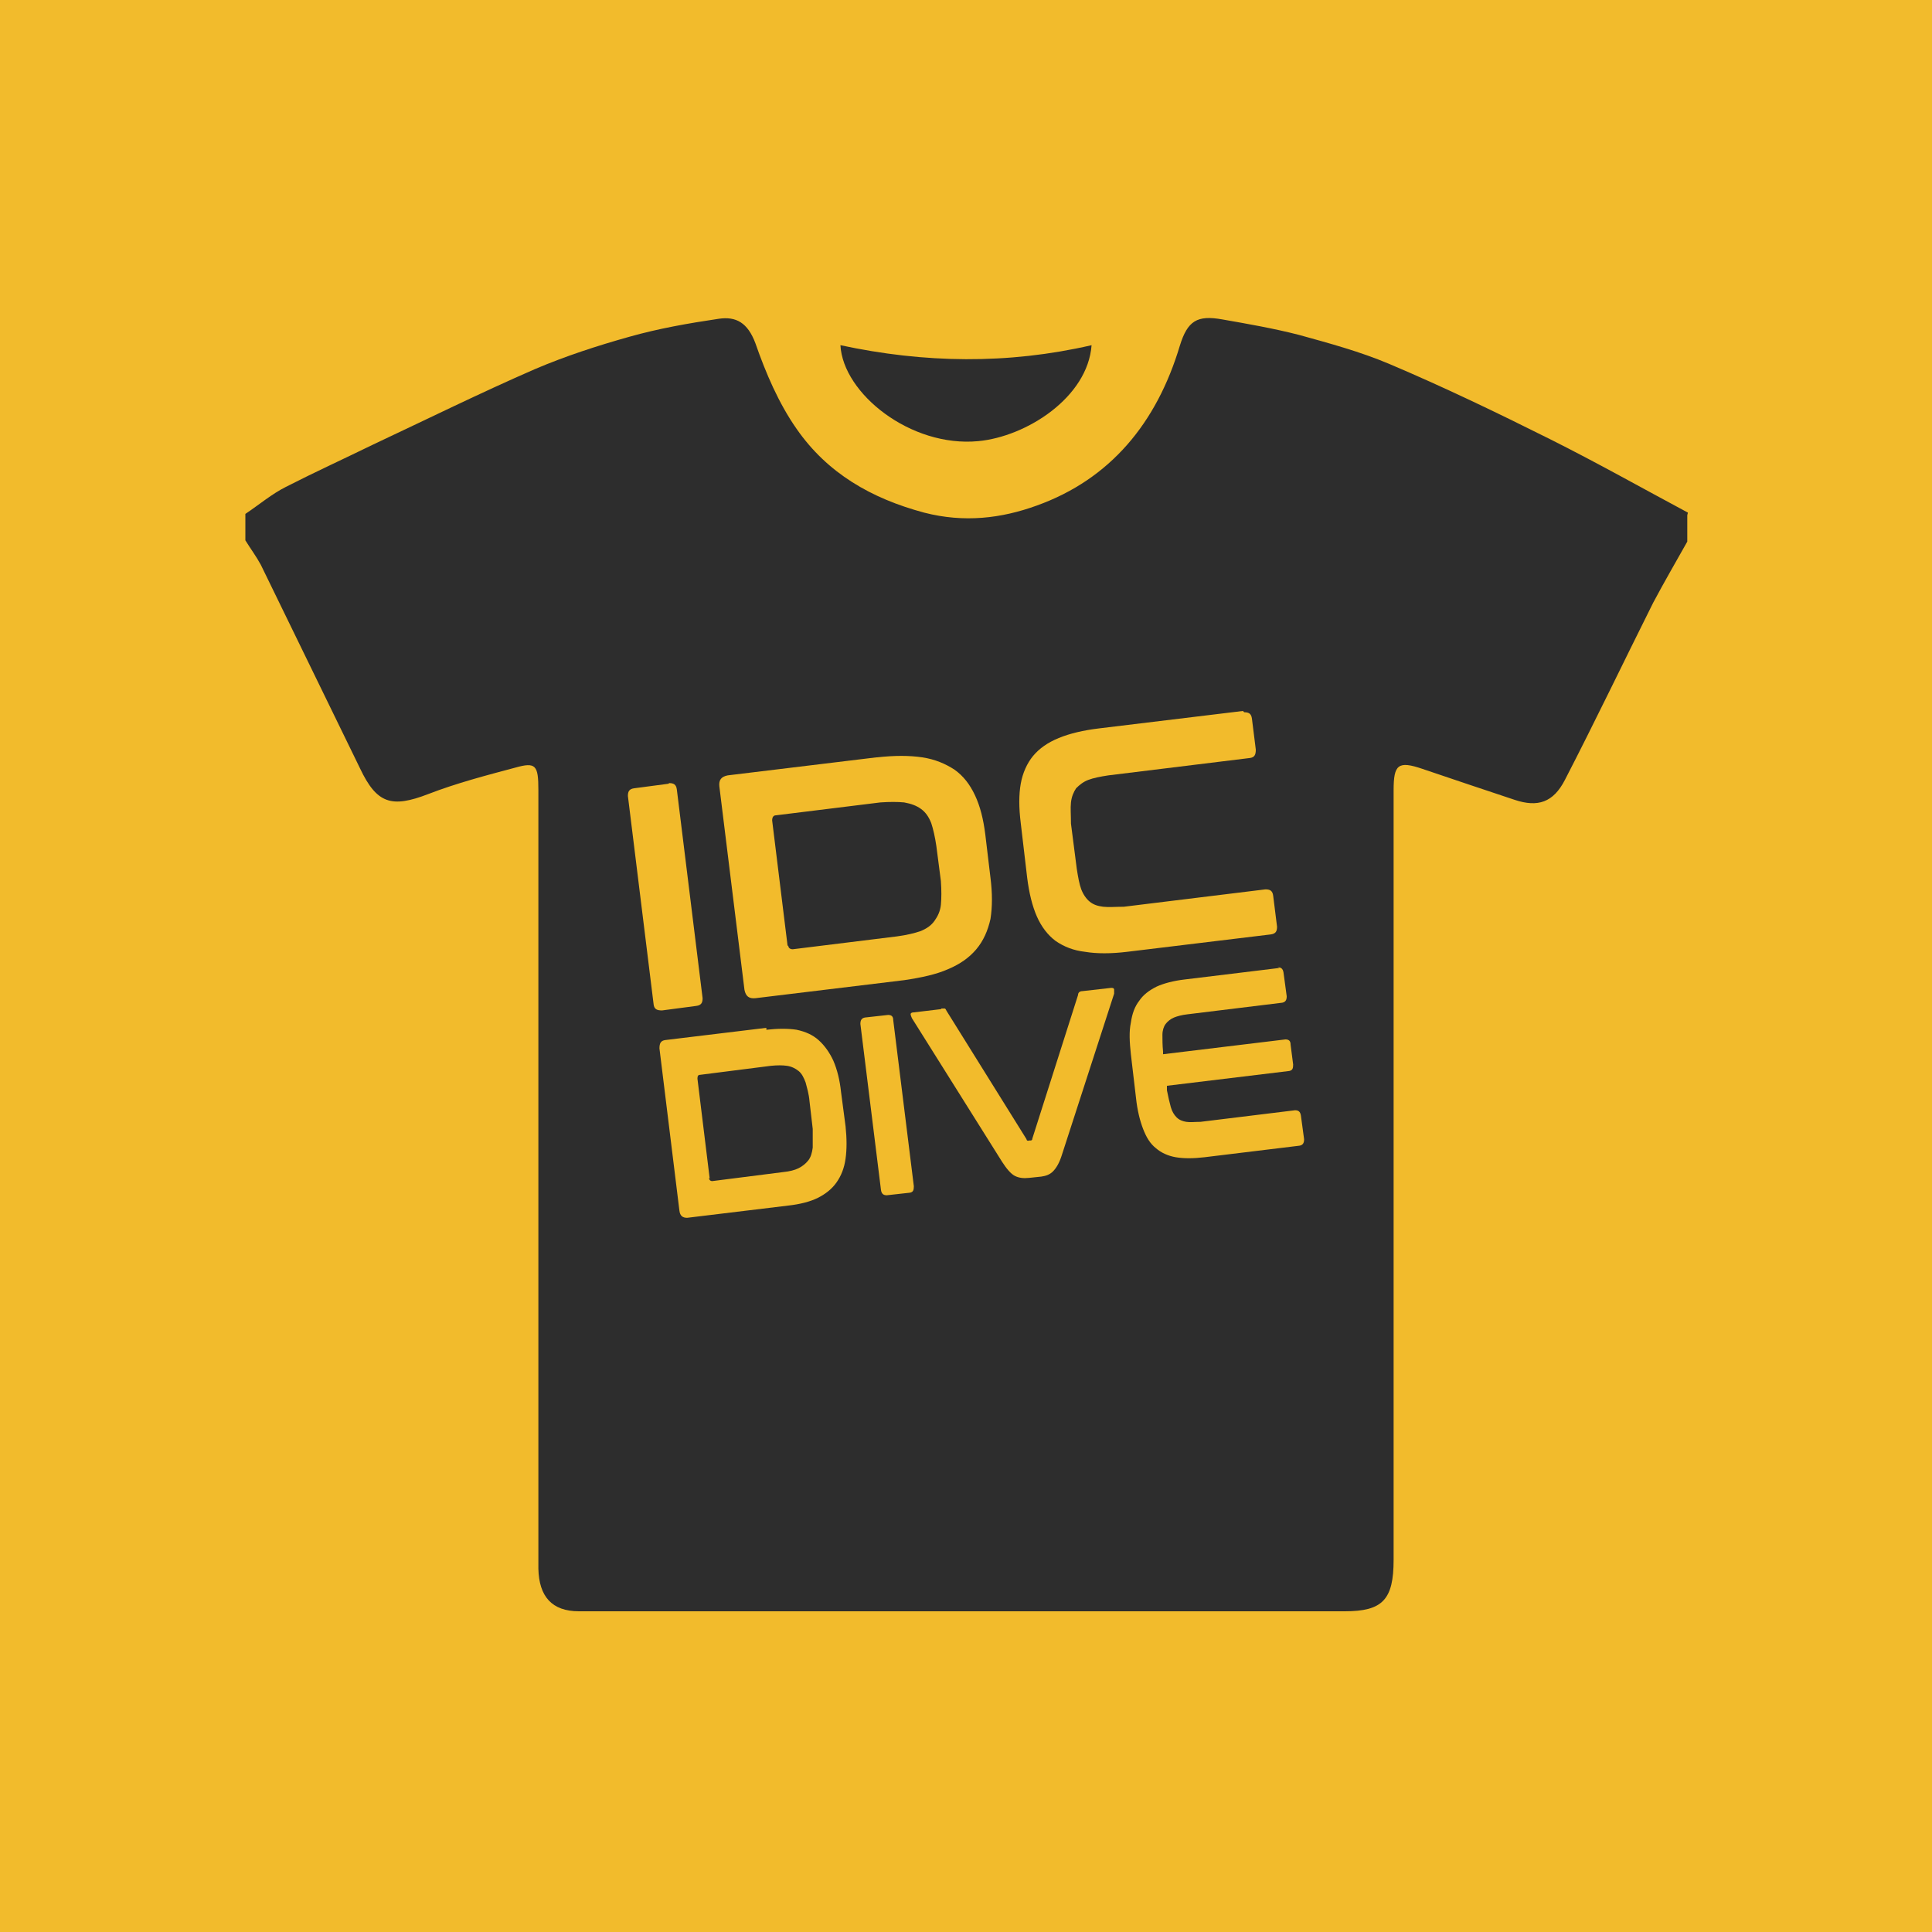 <?xml version="1.0" encoding="UTF-8"?>
<svg xmlns="http://www.w3.org/2000/svg" width="300" height="300" version="1.1" viewBox="0 0 300 300">
  <defs>
    <style>
      .st0 {
        fill: #f2bb2c;
      }

      .st1, .st2 {
        fill: #2d2d2d;
      }

      .st2 {
        fill-rule: evenodd;
      }
    </style>
  </defs>
  <g id="Layer_4">
    <rect class="st0" width="300" height="300"></rect>
  </g>
  <g id="tshirt">
    <g>
      <g>
        <path class="st1" d="M262,80v4.1c-1.8,3.2-3.6,6.3-5.3,9.5-4.6,9.2-9,18.4-13.7,27.5-1.8,3.5-4.2,4.3-7.8,3.1-4.8-1.6-9.6-3.2-14.3-4.8-3.8-1.3-4.5-.7-4.5,3.3,0,39.8,0,79.7,0,119.5,0,6.2-1.7,8-7.6,8-34.7,0-69.4,0-104,0-5,0-9.9,0-14.9,0-4.2,0-6.2-2.3-6.3-6.6,0-1.3,0-2.5,0-3.8,0-39,0-78.1,0-117.1,0-3.9-.4-4.4-3.6-3.5-4.5,1.2-9.1,2.4-13.5,4.1-5.7,2.2-8,1.5-10.6-4-5.1-10.5-10.3-21.1-15.4-31.6-.7-1.3-1.6-2.5-2.4-3.8v-4.1c2.1-1.4,4.1-3.1,6.3-4.2,4.5-2.3,9.1-4.4,13.6-6.6,8.3-3.9,16.6-8,25.1-11.7,4.7-2,9.6-3.6,14.6-5,4.6-1.3,9.2-2.1,13.9-2.8,2.7-.4,4.5.6,5.7,3.8,1.6,4.6,3.6,9.3,6.4,13.3,4.8,6.9,11.6,10.8,19.8,13,6.2,1.6,12,.9,17.5-1.1,11.4-4.1,18.6-12.8,22.2-24.8,1.2-3.9,2.7-4.8,6.6-4.1,4,.7,8,1.4,11.9,2.4,4.7,1.3,9.5,2.6,14,4.5,8.5,3.6,16.8,7.6,25,11.7,7.2,3.6,14.3,7.6,21.4,11.4Z"></path>
        <path class="st2" d="M130.5,53.6c13,2.8,26,3,39,0-.6,8.1-10.1,14.2-17.6,14.9-10.5,1-21-7.4-21.4-14.9Z"></path>
      </g>
      <g>
        <g>
          <path class="st0" d="M103.9,121.6c.7,0,1.1.2,1.2,1l4,32.4c0,.7-.2,1.1-1,1.2l-5.3.7c-.8,0-1.2-.2-1.3-.9l-4-32.4c0-.7.2-1.1,1-1.2l5.3-.7Z"></path>
          <path class="st0" d="M136.2,117.6c2.7-.3,5-.3,7,0,2,.3,3.6,1,5,1.9,1.4,1,2.4,2.3,3.2,4,.8,1.7,1.3,3.7,1.6,6.1l.8,6.7c.3,2.4.3,4.5,0,6.4-.4,1.8-1.1,3.4-2.2,4.7-1.1,1.3-2.5,2.3-4.4,3.1-1.8.8-4.1,1.3-6.8,1.7l-23.1,2.8c-1,.1-1.5-.3-1.7-1.3l-3.9-31.6c-.1-1,.3-1.5,1.3-1.7l23.1-2.8ZM122.4,146.8c0,.4.3.6.7.6l16.2-2c1.5-.2,2.7-.5,3.6-.8,1-.4,1.7-.9,2.2-1.6.5-.7.9-1.5,1-2.5.1-1,.1-2.3,0-3.7l-.7-5.4c-.2-1.4-.5-2.7-.8-3.6-.4-1-.9-1.7-1.6-2.2-.7-.5-1.5-.8-2.6-1-1-.1-2.3-.1-3.7,0l-16.2,2c-.4,0-.6.3-.6.8l2.4,19.5Z"></path>
          <path class="st0" d="M193.2,110.6c.7,0,1.1.2,1.2,1l.6,4.8c0,.8-.2,1.2-.9,1.3l-22,2.7c-1.3.2-2.3.4-3.1.7-.8.3-1.4.8-1.9,1.3-.4.6-.7,1.3-.8,2.2-.1.9,0,2,0,3.3l.9,7c.2,1.3.4,2.4.7,3.2.3.8.8,1.5,1.3,1.9.6.5,1.3.7,2.1.8.9.1,1.9,0,3.2,0l22-2.7c.7,0,1.1.2,1.2,1l.6,4.8c0,.7-.2,1.1-1,1.2l-22.3,2.7c-2.5.3-4.7.3-6.5,0-1.8-.2-3.3-.8-4.6-1.7-1.2-.9-2.2-2.2-2.9-3.8-.7-1.6-1.2-3.6-1.5-6l-1-8.5c-.3-2.4-.3-4.4,0-6.1.3-1.7,1-3.2,1.9-4.3,1-1.2,2.3-2.1,4-2.8,1.7-.7,3.8-1.2,6.3-1.5l22.3-2.7Z"></path>
        </g>
        <path class="st0" d="M119,159.9c1.8-.2,3.4-.2,4.7,0,1.4.3,2.5.8,3.4,1.6.9.8,1.7,1.9,2.3,3.2.6,1.4,1,3,1.2,4.9l.7,5.3c.2,1.9.2,3.6,0,5-.2,1.5-.7,2.7-1.4,3.7-.7,1-1.7,1.8-2.9,2.4-1.2.6-2.8,1-4.6,1.2l-15.7,1.9c-.7,0-1.1-.3-1.2-1.1l-3.1-25.2c0-.8.2-1.2.9-1.3l15.7-1.9ZM110.1,182.9c0,.3.2.5.5.5l11-1.4c1-.1,1.8-.3,2.4-.6.6-.3,1.1-.7,1.5-1.2.4-.5.6-1.2.7-2,0-.8,0-1.8,0-2.9l-.5-4.3c-.1-1.2-.4-2.1-.6-2.9-.3-.8-.6-1.4-1.1-1.8-.5-.4-1.1-.7-1.8-.8-.7-.1-1.5-.1-2.5,0l-11,1.4c-.3,0-.4.2-.4.6l1.9,15.5Z"></path>
        <path class="st0" d="M137.9,157.6c.5,0,.8.2.8.8l3.2,25.8c0,.6-.1.9-.6,1l-3.6.4c-.5,0-.8-.2-.9-.8l-3.2-25.8c0-.6.2-.9.7-1l3.6-.4Z"></path>
        <path class="st0" d="M146.2,156.6c.2,0,.4,0,.5,0,.1,0,.2.2.3.4l12.4,19.9c0,.2.2.3.4.2h.2c.2,0,.3-.1.3-.3l7.1-22.3c0-.4.3-.6.7-.6l4.4-.5c.3,0,.4,0,.5.2,0,.2,0,.4,0,.7l-8.1,25c-.4,1.3-.9,2.1-1.4,2.6-.5.5-1.1.7-1.8.8l-1.9.2c-.9.1-1.6,0-2.2-.3-.6-.3-1.3-1.1-2-2.2l-14-22.3c-.1-.2-.2-.5-.2-.6,0-.2.2-.3.5-.3l4.2-.5Z"></path>
        <path class="st0" d="M198.4,150.2c.5,0,.8.2.9.8l.5,3.7c0,.6-.2.9-.7,1l-14.7,1.8c-.9.1-1.6.3-2.1.5-.5.2-1,.6-1.3,1s-.5,1-.5,1.7c0,.7,0,1.6.1,2.6v.4s19-2.3,19-2.3c.5,0,.8.2.8.8l.4,3.1c0,.6-.1.9-.6,1l-19,2.3v.7c.2,1,.4,1.9.6,2.6.2.7.5,1.2.9,1.6.4.4.9.6,1.5.7.6.1,1.3,0,2.2,0l14.7-1.8c.5,0,.8.2.9.8l.5,3.7c0,.6-.2.9-.7,1l-14.8,1.8c-1.7.2-3.2.2-4.4,0-1.2-.2-2.3-.7-3.1-1.4-.9-.7-1.5-1.7-2-3-.5-1.3-.9-2.9-1.1-4.8l-.8-6.8c-.2-1.9-.3-3.5,0-4.9.2-1.4.6-2.5,1.3-3.4.6-.9,1.5-1.6,2.7-2.2,1.1-.5,2.6-.9,4.3-1.1l14.8-1.8Z"></path>
      </g>
    </g>
  </g>
</svg>
